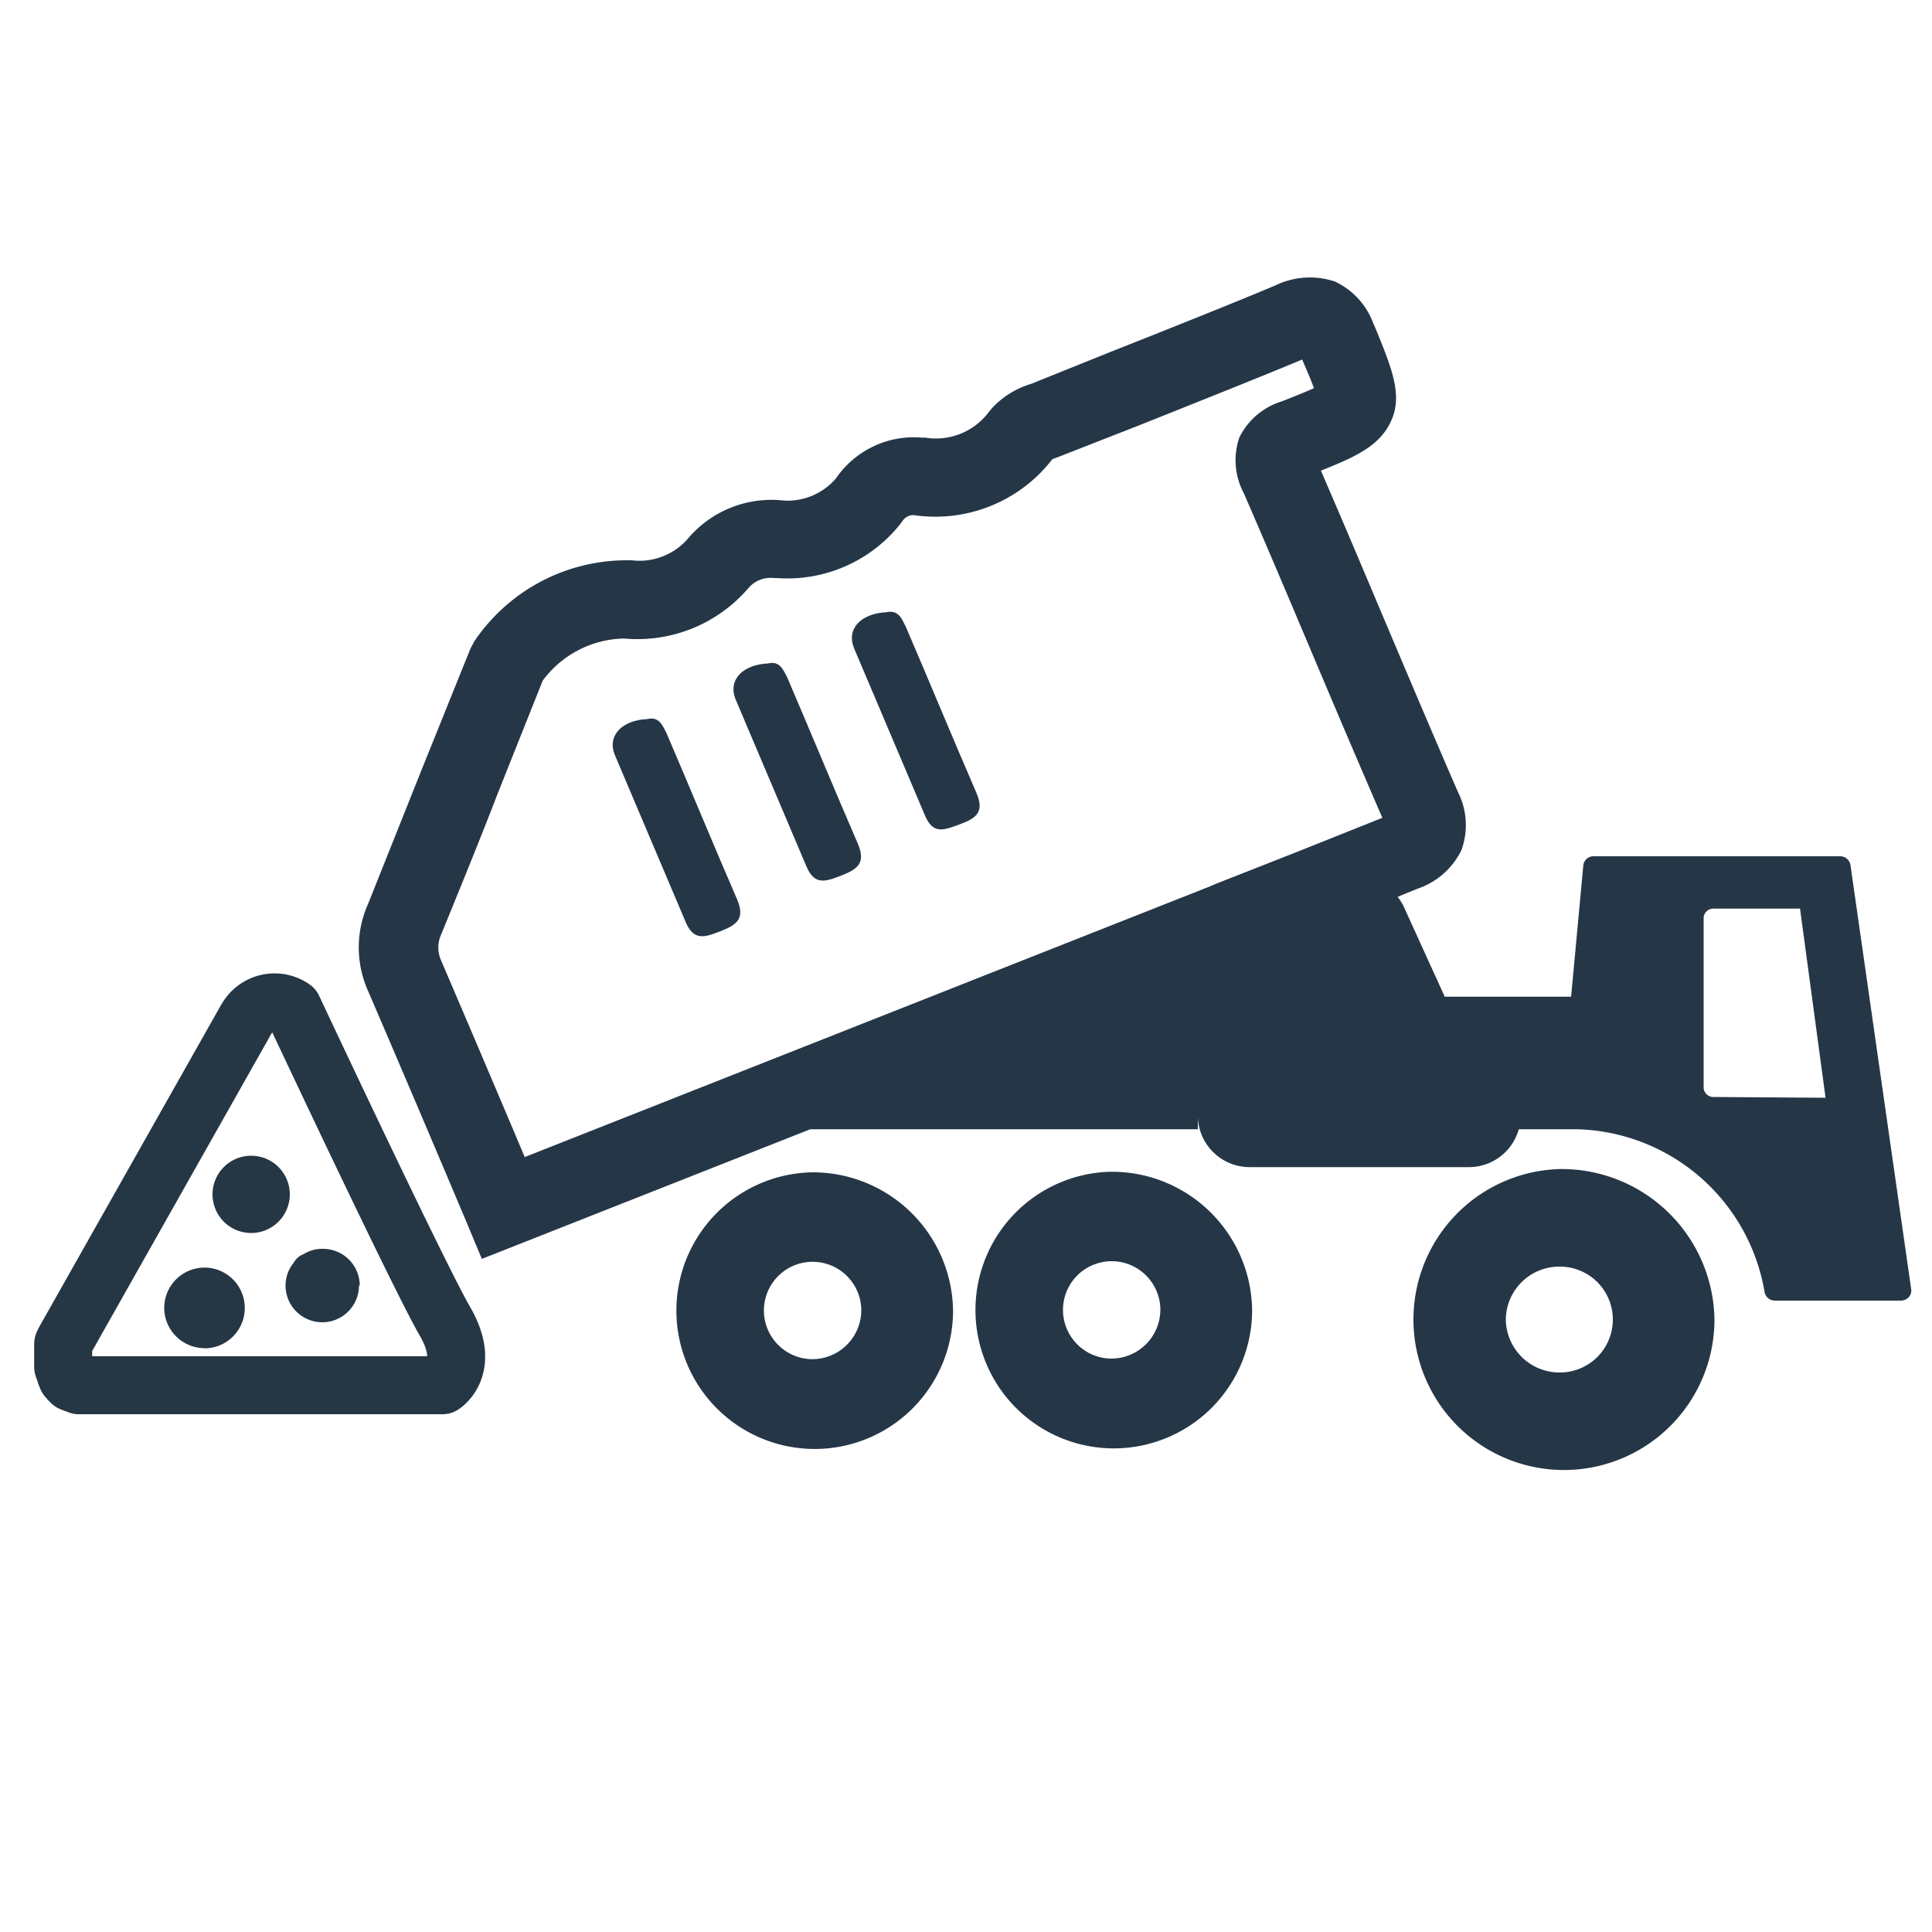 <svg xmlns="http://www.w3.org/2000/svg" viewBox="0 0 100 100"><defs><style>.cls-1{fill:#253647;}.cls-2{fill:none;stroke:#253645;stroke-linejoin:round;stroke-width:3px;}.cls-3{fill:#253645;}</style></defs><g id="Icons"><path class="cls-1" d="M95.78,44.78a.54.54,0,0,0-.54-.46H82.49a.53.53,0,0,0-.54.49l-.63,6.78H74.78l-2.13-4.68a2.71,2.71,0,0,0-.31-.49l1-.41a3.93,3.93,0,0,0,2.3-2,3.78,3.78,0,0,0-.17-3c-1.27-2.92-2.51-5.85-3.75-8.78-1.11-2.63-2.22-5.26-3.35-7.87,1.86-.74,3.09-1.31,3.66-2.63s0-2.7-.87-4.82l-.07-.15a3.87,3.87,0,0,0-2-2.19,4.09,4.09,0,0,0-3.07.2c-1.89.8-5.44,2.22-8.58,3.46l-4.07,1.64a4.52,4.52,0,0,0-2,1.23l-.17.2a3.42,3.42,0,0,1-3.32,1.35l-.18,0a4.88,4.88,0,0,0-4.43,2.11,3.3,3.3,0,0,1-2.69,1.15,5.66,5.66,0,0,0-5,2A3.32,3.32,0,0,1,32.69,29h-.23a9.52,9.52,0,0,0-7.9,4.18l-.2.37c-.81,2-1.61,4-2.42,6l-2.89,7.24a5.51,5.51,0,0,0,0,4.5q2.58,6,5.11,12l.78,1.87,17-6.71H62v-.69a2.68,2.68,0,0,0,2.71,2.65H76a2.68,2.68,0,0,0,2.71-2.65l-2.08.69h5a10.11,10.11,0,0,1,9.7,8.4.54.54,0,0,0,.54.47h6.52a.58.58,0,0,0,.41-.18.51.51,0,0,0,.12-.43Zm-28.56-.72L63,45.72l-.4.17-35.44,14c-1.43-3.39-2.87-6.77-4.33-10.18a1.62,1.62,0,0,1,0-1.33c1-2.45,2-4.89,2.94-7.33q1.16-2.91,2.32-5.82a5.36,5.36,0,0,1,4.22-2.18,7.57,7.57,0,0,0,6.41-2.59,1.51,1.51,0,0,1,1.35-.54l.13,0a7.48,7.48,0,0,0,6.37-2.76l.14-.19a.69.69,0,0,1,.57-.31,7.65,7.65,0,0,0,7.18-2.88.52.52,0,0,1,.13-.06l.22-.08L59,22c3-1.2,6.42-2.56,8.4-3.39.23.53.47,1.09.61,1.48-.46.21-1.16.49-1.68.69a3.64,3.64,0,0,0-2.18,1.86,3.63,3.63,0,0,0,.23,2.89c1.19,2.74,2.36,5.5,3.52,8.25s2.42,5.71,3.65,8.55ZM88.69,56.78a.5.5,0,0,1-.51-.49V47.52a.5.5,0,0,1,.51-.49h4.48l1.32,9.79Z"/><path class="cls-1" d="M42,60.68a7.16,7.16,0,1,0,7.33,7.15A7.26,7.26,0,0,0,42,60.68Zm0,9.67a2.52,2.52,0,1,1,2.58-2.51A2.54,2.54,0,0,1,42,70.35Z"/><path class="cls-1" d="M57.48,60.65a7.16,7.16,0,1,0,7.33,7.15,7.26,7.26,0,0,0-7.33-7.15Zm0,9.67a2.52,2.52,0,1,1,2.58-2.51,2.54,2.54,0,0,1-2.58,2.51Z"/><path class="cls-1" d="M80.74,60.51a7.79,7.79,0,1,0,8,7.79,7.91,7.91,0,0,0-8-7.79Zm0,10.53a2.78,2.78,0,0,1-2.8-2.74h0a2.77,2.77,0,0,1,2.8-2.74h0a2.74,2.74,0,1,1,0,5.48Z"/><path class="cls-2" d="M15.16,52.18A1.66,1.66,0,0,0,13.6,52a1.68,1.68,0,0,0-.76.61l-.09.14L3.34,69.41l-.07.15,0,.06s0,.07,0,.11l0,.12a.29.29,0,0,0,0,.09l0,.13v.11a.34.34,0,0,0,0,.1h0v.06a.76.76,0,0,0,0,.15s0,0,0,.07l0,.14a.43.43,0,0,0,0,.05,1.07,1.07,0,0,0,.07.19.08.08,0,0,0,0,0l.06.14,0,.06.07.11,0,.06.12.14,0,0,.1.1.06,0,.11.07.06,0,.16.08.06,0,.14,0,.08,0,.13,0H22.9s1.51-.93.13-3.31S15.16,52.18,15.16,52.18Z"/><path class="cls-3" d="M10.58,69.78h0A2.09,2.09,0,0,1,8.5,67.7h0a2.09,2.09,0,0,1,2.08-2.09h0a2.09,2.09,0,0,1,0,4.18Z"/><path class="cls-3" d="M15,61.82a2,2,0,0,1-2,2h0a2,2,0,1,1,2-2Z"/><path class="cls-3" d="M18.58,66.54a1.9,1.9,0,1,1-3.8,0,1.87,1.87,0,0,1,.42-1.18,1,1,0,0,1,.52-.45,1.81,1.81,0,0,1,1-.27,1.9,1.9,0,0,1,1.9,1.9Z"/><path class="cls-1" d="M31.82,39.07c-.4-1,.37-1.79,1.68-1.85h0c.62-.15.79.33,1,.73,1.23,2.87,2.42,5.76,3.66,8.62.42,1-.05,1.31-.87,1.63s-1.39.52-1.81-.5"/><path class="cls-1" d="M38.07,36.19c-.4-1,.37-1.79,1.68-1.85h0c.61-.15.79.33,1,.73,1.23,2.87,2.42,5.76,3.66,8.62.42,1-.05,1.31-.87,1.63s-1.39.52-1.81-.5"/><path class="cls-1" d="M44.2,33.54c-.4-1,.37-1.79,1.68-1.85h0c.62-.14.79.33,1,.74,1.23,2.86,2.42,5.75,3.66,8.61.42,1,0,1.31-.87,1.63s-1.39.52-1.81-.5"/></g></svg>